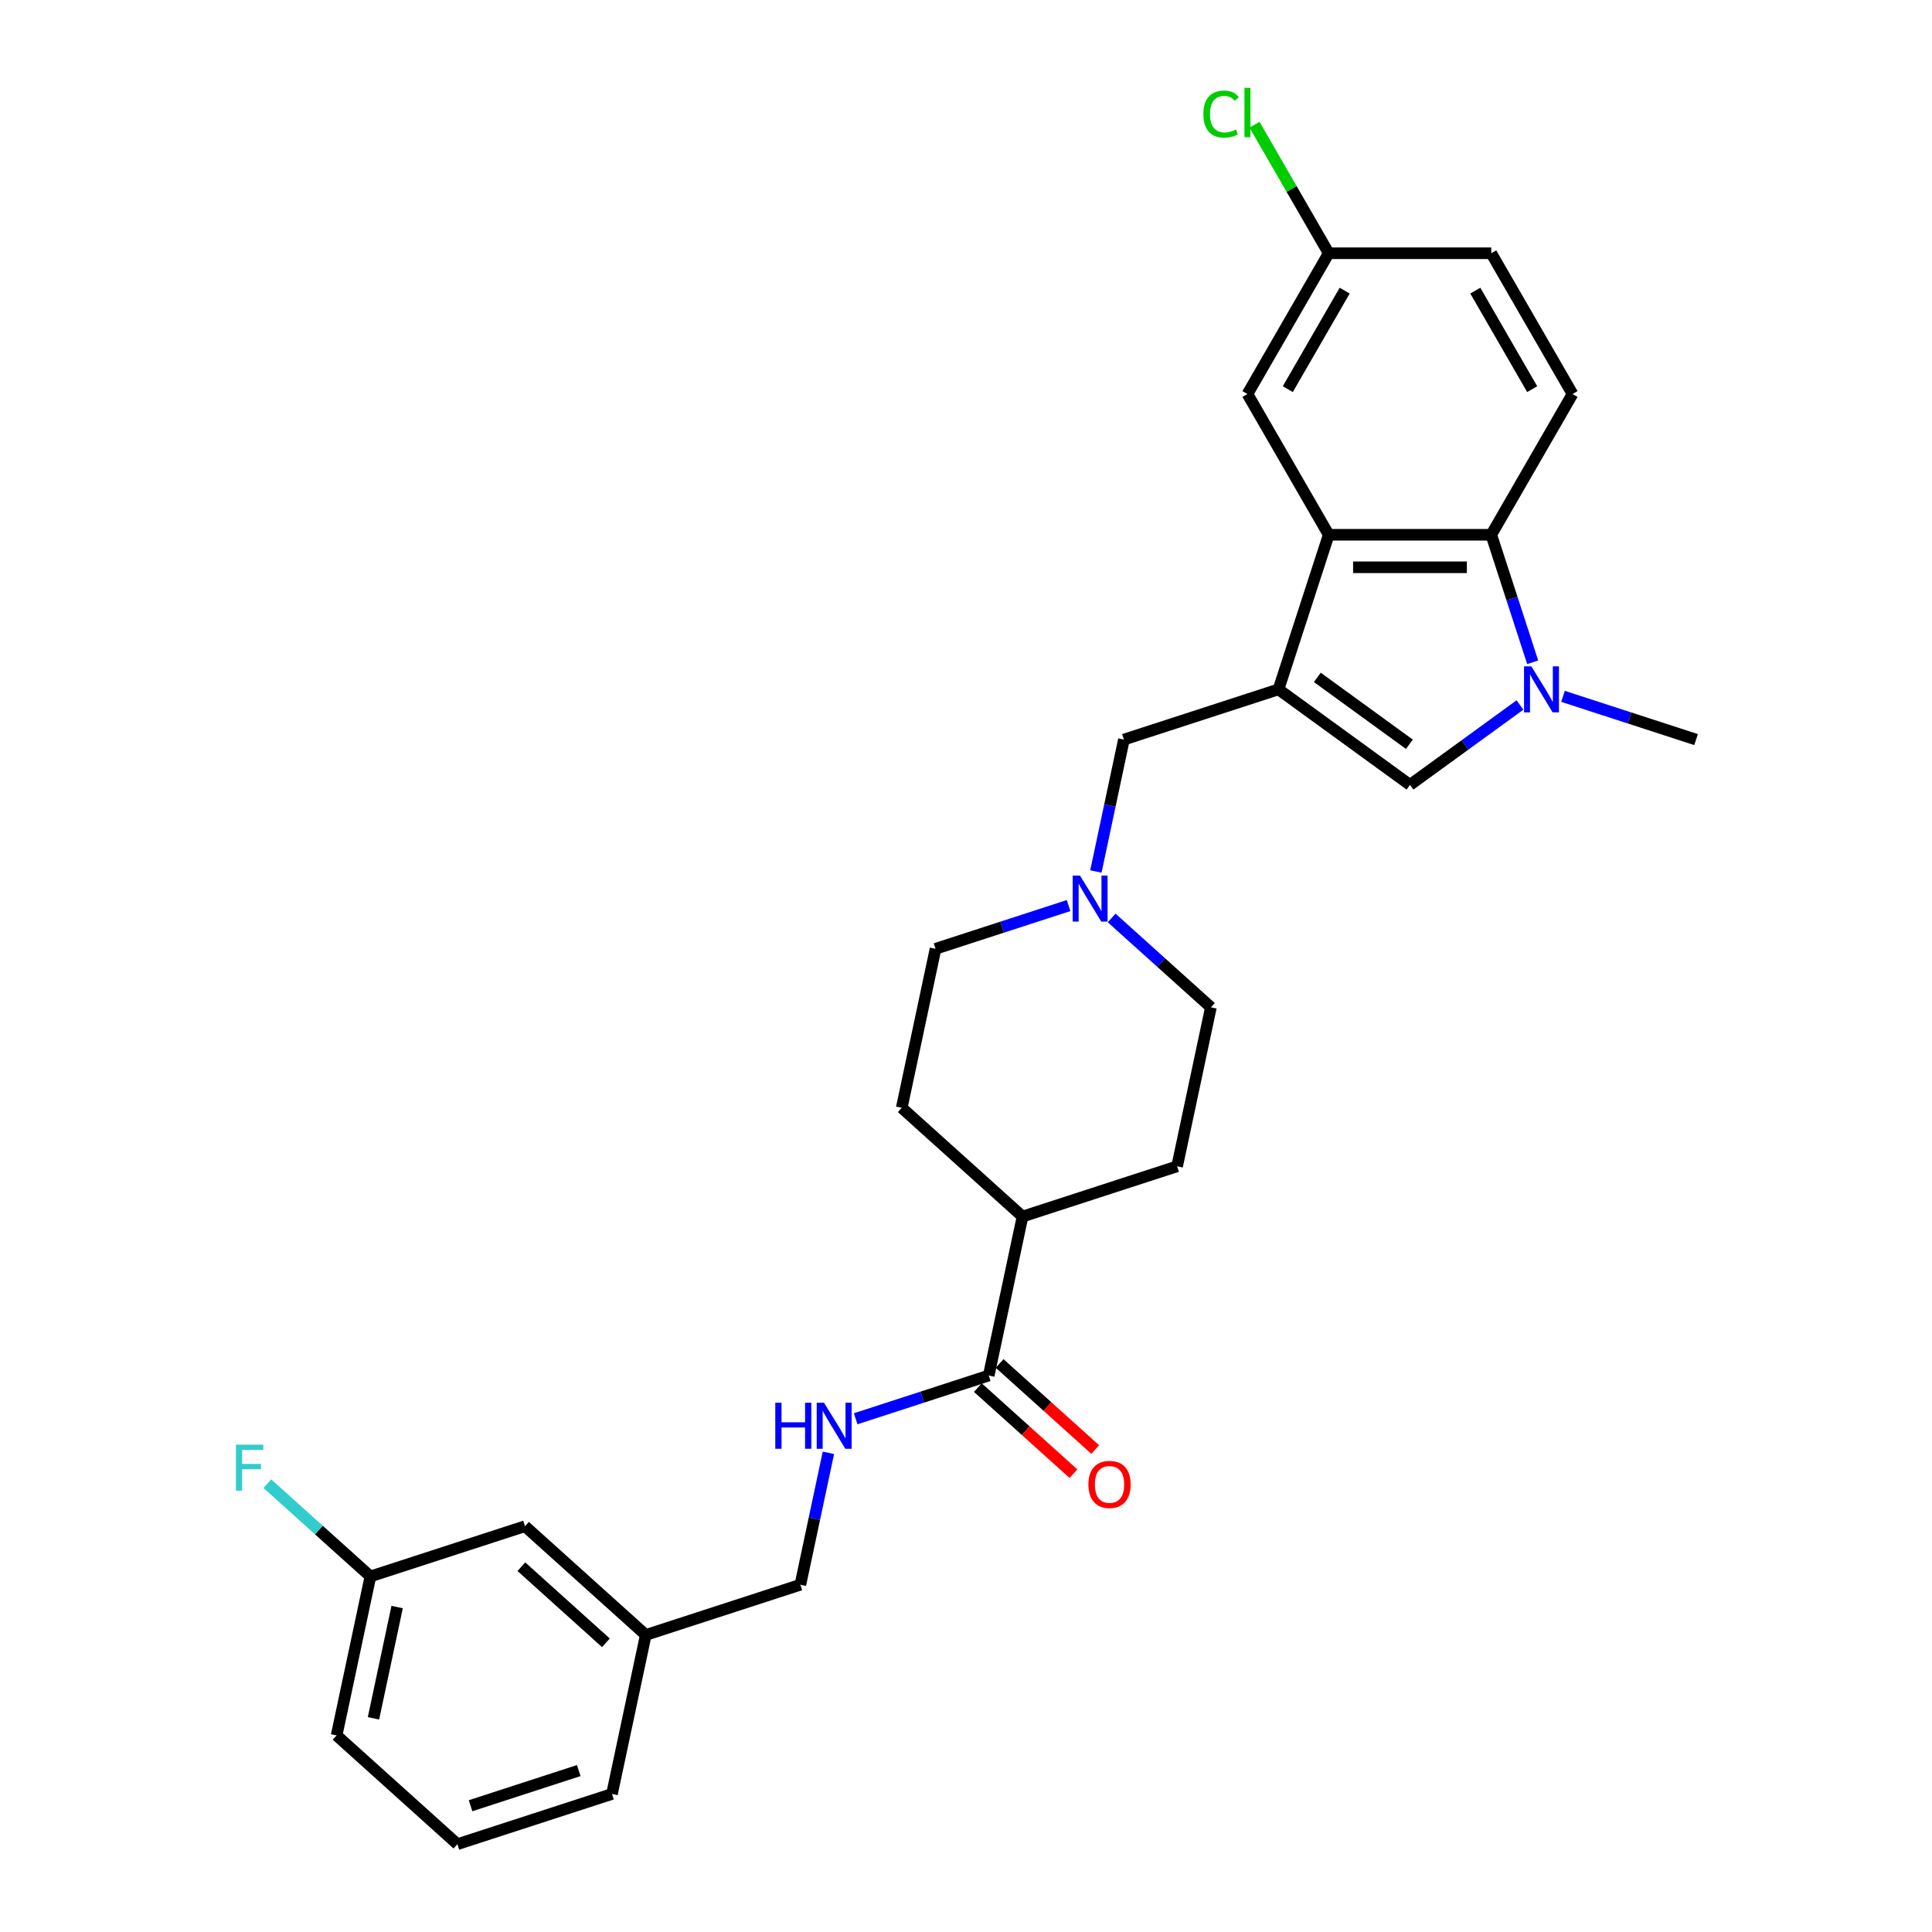 <?xml version='1.0' encoding='iso-8859-1'?>
<svg version='1.1' baseProfile='full'
              xmlns='http://www.w3.org/2000/svg'
                      xmlns:rdkit='http://www.rdkit.org/xml'
                      xmlns:xlink='http://www.w3.org/1999/xlink'
                  xml:space='preserve'
width='1000px' height='1000px' viewBox='0 0 1000 1000'>
<!-- END OF HEADER -->
<rect style='opacity:1.0;fill:#FFFFFF;stroke:none' width='1000' height='1000' x='0' y='0'> </rect>
<path class='bond-1' d='M 661.746,356.811 L 687.744,276.8' style='fill:none;fill-rule:evenodd;stroke:#000000;stroke-width:6px;stroke-linecap:butt;stroke-linejoin:miter;stroke-opacity:1' />
<path class='bond-2' d='M 661.746,356.811 L 729.808,406.261' style='fill:none;fill-rule:evenodd;stroke:#000000;stroke-width:6px;stroke-linecap:butt;stroke-linejoin:miter;stroke-opacity:1' />
<path class='bond-2' d='M 681.845,350.616 L 729.489,385.231' style='fill:none;fill-rule:evenodd;stroke:#000000;stroke-width:6px;stroke-linecap:butt;stroke-linejoin:miter;stroke-opacity:1' />
<path class='bond-5' d='M 661.746,356.811 L 581.735,382.809' style='fill:none;fill-rule:evenodd;stroke:#000000;stroke-width:6px;stroke-linecap:butt;stroke-linejoin:miter;stroke-opacity:1' />
<path class='bond-0' d='M 786.731,364.904 L 758.27,385.583' style='fill:none;fill-rule:evenodd;stroke:#0000FF;stroke-width:6px;stroke-linecap:butt;stroke-linejoin:miter;stroke-opacity:1' />
<path class='bond-0' d='M 758.27,385.583 L 729.808,406.261' style='fill:none;fill-rule:evenodd;stroke:#000000;stroke-width:6px;stroke-linecap:butt;stroke-linejoin:miter;stroke-opacity:1' />
<path class='bond-19' d='M 809.009,360.43 L 843.445,371.619' style='fill:none;fill-rule:evenodd;stroke:#0000FF;stroke-width:6px;stroke-linecap:butt;stroke-linejoin:miter;stroke-opacity:1' />
<path class='bond-19' d='M 843.445,371.619 L 877.882,382.809' style='fill:none;fill-rule:evenodd;stroke:#000000;stroke-width:6px;stroke-linecap:butt;stroke-linejoin:miter;stroke-opacity:1' />
<path class='bond-28' d='M 793.316,342.795 L 782.594,309.797' style='fill:none;fill-rule:evenodd;stroke:#0000FF;stroke-width:6px;stroke-linecap:butt;stroke-linejoin:miter;stroke-opacity:1' />
<path class='bond-28' d='M 782.594,309.797 L 771.873,276.8' style='fill:none;fill-rule:evenodd;stroke:#000000;stroke-width:6px;stroke-linecap:butt;stroke-linejoin:miter;stroke-opacity:1' />
<path class='bond-3' d='M 687.744,276.8 L 771.873,276.8' style='fill:none;fill-rule:evenodd;stroke:#000000;stroke-width:6px;stroke-linecap:butt;stroke-linejoin:miter;stroke-opacity:1' />
<path class='bond-3' d='M 700.363,293.625 L 759.253,293.625' style='fill:none;fill-rule:evenodd;stroke:#000000;stroke-width:6px;stroke-linecap:butt;stroke-linejoin:miter;stroke-opacity:1' />
<path class='bond-9' d='M 687.744,276.8 L 645.679,203.941' style='fill:none;fill-rule:evenodd;stroke:#000000;stroke-width:6px;stroke-linecap:butt;stroke-linejoin:miter;stroke-opacity:1' />
<path class='bond-8' d='M 771.873,276.8 L 813.937,203.941' style='fill:none;fill-rule:evenodd;stroke:#000000;stroke-width:6px;stroke-linecap:butt;stroke-linejoin:miter;stroke-opacity:1' />
<path class='bond-4' d='M 511.769,711.972 L 529.26,629.681' style='fill:none;fill-rule:evenodd;stroke:#000000;stroke-width:6px;stroke-linecap:butt;stroke-linejoin:miter;stroke-opacity:1' />
<path class='bond-7' d='M 511.769,711.972 L 477.332,723.161' style='fill:none;fill-rule:evenodd;stroke:#000000;stroke-width:6px;stroke-linecap:butt;stroke-linejoin:miter;stroke-opacity:1' />
<path class='bond-7' d='M 477.332,723.161 L 442.896,734.35' style='fill:none;fill-rule:evenodd;stroke:#0000FF;stroke-width:6px;stroke-linecap:butt;stroke-linejoin:miter;stroke-opacity:1' />
<path class='bond-11' d='M 506.139,718.224 L 530.879,740.5' style='fill:none;fill-rule:evenodd;stroke:#000000;stroke-width:6px;stroke-linecap:butt;stroke-linejoin:miter;stroke-opacity:1' />
<path class='bond-11' d='M 530.879,740.5 L 555.62,762.776' style='fill:none;fill-rule:evenodd;stroke:#FF0000;stroke-width:6px;stroke-linecap:butt;stroke-linejoin:miter;stroke-opacity:1' />
<path class='bond-11' d='M 517.398,705.72 L 542.138,727.996' style='fill:none;fill-rule:evenodd;stroke:#000000;stroke-width:6px;stroke-linecap:butt;stroke-linejoin:miter;stroke-opacity:1' />
<path class='bond-11' d='M 542.138,727.996 L 566.878,750.272' style='fill:none;fill-rule:evenodd;stroke:#FF0000;stroke-width:6px;stroke-linecap:butt;stroke-linejoin:miter;stroke-opacity:1' />
<path class='bond-6' d='M 581.735,382.809 L 574.478,416.946' style='fill:none;fill-rule:evenodd;stroke:#000000;stroke-width:6px;stroke-linecap:butt;stroke-linejoin:miter;stroke-opacity:1' />
<path class='bond-6' d='M 574.478,416.946 L 567.222,451.083' style='fill:none;fill-rule:evenodd;stroke:#0000FF;stroke-width:6px;stroke-linecap:butt;stroke-linejoin:miter;stroke-opacity:1' />
<path class='bond-14' d='M 553.104,468.719 L 518.668,479.908' style='fill:none;fill-rule:evenodd;stroke:#0000FF;stroke-width:6px;stroke-linecap:butt;stroke-linejoin:miter;stroke-opacity:1' />
<path class='bond-14' d='M 518.668,479.908 L 484.231,491.097' style='fill:none;fill-rule:evenodd;stroke:#000000;stroke-width:6px;stroke-linecap:butt;stroke-linejoin:miter;stroke-opacity:1' />
<path class='bond-15' d='M 575.382,475.129 L 601.073,498.261' style='fill:none;fill-rule:evenodd;stroke:#0000FF;stroke-width:6px;stroke-linecap:butt;stroke-linejoin:miter;stroke-opacity:1' />
<path class='bond-15' d='M 601.073,498.261 L 626.763,521.393' style='fill:none;fill-rule:evenodd;stroke:#000000;stroke-width:6px;stroke-linecap:butt;stroke-linejoin:miter;stroke-opacity:1' />
<path class='bond-17' d='M 428.778,751.985 L 421.522,786.122' style='fill:none;fill-rule:evenodd;stroke:#0000FF;stroke-width:6px;stroke-linecap:butt;stroke-linejoin:miter;stroke-opacity:1' />
<path class='bond-17' d='M 421.522,786.122 L 414.266,820.26' style='fill:none;fill-rule:evenodd;stroke:#000000;stroke-width:6px;stroke-linecap:butt;stroke-linejoin:miter;stroke-opacity:1' />
<path class='bond-30' d='M 813.937,203.941 L 771.873,131.083' style='fill:none;fill-rule:evenodd;stroke:#000000;stroke-width:6px;stroke-linecap:butt;stroke-linejoin:miter;stroke-opacity:1' />
<path class='bond-30' d='M 793.056,201.426 L 763.611,150.425' style='fill:none;fill-rule:evenodd;stroke:#000000;stroke-width:6px;stroke-linecap:butt;stroke-linejoin:miter;stroke-opacity:1' />
<path class='bond-16' d='M 645.679,203.941 L 687.744,131.083' style='fill:none;fill-rule:evenodd;stroke:#000000;stroke-width:6px;stroke-linecap:butt;stroke-linejoin:miter;stroke-opacity:1' />
<path class='bond-16' d='M 666.56,201.426 L 696.005,150.425' style='fill:none;fill-rule:evenodd;stroke:#000000;stroke-width:6px;stroke-linecap:butt;stroke-linejoin:miter;stroke-opacity:1' />
<path class='bond-10' d='M 529.26,629.681 L 609.272,603.684' style='fill:none;fill-rule:evenodd;stroke:#000000;stroke-width:6px;stroke-linecap:butt;stroke-linejoin:miter;stroke-opacity:1' />
<path class='bond-29' d='M 529.26,629.681 L 466.74,573.388' style='fill:none;fill-rule:evenodd;stroke:#000000;stroke-width:6px;stroke-linecap:butt;stroke-linejoin:miter;stroke-opacity:1' />
<path class='bond-12' d='M 466.74,573.388 L 484.231,491.097' style='fill:none;fill-rule:evenodd;stroke:#000000;stroke-width:6px;stroke-linecap:butt;stroke-linejoin:miter;stroke-opacity:1' />
<path class='bond-13' d='M 609.272,603.684 L 626.763,521.393' style='fill:none;fill-rule:evenodd;stroke:#000000;stroke-width:6px;stroke-linecap:butt;stroke-linejoin:miter;stroke-opacity:1' />
<path class='bond-18' d='M 687.744,131.083 L 771.873,131.083' style='fill:none;fill-rule:evenodd;stroke:#000000;stroke-width:6px;stroke-linecap:butt;stroke-linejoin:miter;stroke-opacity:1' />
<path class='bond-23' d='M 687.744,131.083 L 668.537,97.816' style='fill:none;fill-rule:evenodd;stroke:#000000;stroke-width:6px;stroke-linecap:butt;stroke-linejoin:miter;stroke-opacity:1' />
<path class='bond-23' d='M 668.537,97.816 L 649.33,64.549' style='fill:none;fill-rule:evenodd;stroke:#00CC00;stroke-width:6px;stroke-linecap:butt;stroke-linejoin:miter;stroke-opacity:1' />
<path class='bond-22' d='M 414.266,820.26 L 334.254,846.257' style='fill:none;fill-rule:evenodd;stroke:#000000;stroke-width:6px;stroke-linecap:butt;stroke-linejoin:miter;stroke-opacity:1' />
<path class='bond-20' d='M 271.734,789.964 L 334.254,846.257' style='fill:none;fill-rule:evenodd;stroke:#000000;stroke-width:6px;stroke-linecap:butt;stroke-linejoin:miter;stroke-opacity:1' />
<path class='bond-20' d='M 269.853,810.912 L 313.617,850.317' style='fill:none;fill-rule:evenodd;stroke:#000000;stroke-width:6px;stroke-linecap:butt;stroke-linejoin:miter;stroke-opacity:1' />
<path class='bond-21' d='M 271.734,789.964 L 191.722,815.961' style='fill:none;fill-rule:evenodd;stroke:#000000;stroke-width:6px;stroke-linecap:butt;stroke-linejoin:miter;stroke-opacity:1' />
<path class='bond-24' d='M 191.722,815.961 L 165.055,791.95' style='fill:none;fill-rule:evenodd;stroke:#000000;stroke-width:6px;stroke-linecap:butt;stroke-linejoin:miter;stroke-opacity:1' />
<path class='bond-24' d='M 165.055,791.95 L 138.389,767.94' style='fill:none;fill-rule:evenodd;stroke:#33CCCC;stroke-width:6px;stroke-linecap:butt;stroke-linejoin:miter;stroke-opacity:1' />
<path class='bond-31' d='M 191.722,815.961 L 174.231,898.252' style='fill:none;fill-rule:evenodd;stroke:#000000;stroke-width:6px;stroke-linecap:butt;stroke-linejoin:miter;stroke-opacity:1' />
<path class='bond-31' d='M 205.557,831.803 L 193.313,889.407' style='fill:none;fill-rule:evenodd;stroke:#000000;stroke-width:6px;stroke-linecap:butt;stroke-linejoin:miter;stroke-opacity:1' />
<path class='bond-27' d='M 334.254,846.257 L 316.763,928.548' style='fill:none;fill-rule:evenodd;stroke:#000000;stroke-width:6px;stroke-linecap:butt;stroke-linejoin:miter;stroke-opacity:1' />
<path class='bond-25' d='M 236.751,954.545 L 316.763,928.548' style='fill:none;fill-rule:evenodd;stroke:#000000;stroke-width:6px;stroke-linecap:butt;stroke-linejoin:miter;stroke-opacity:1' />
<path class='bond-25' d='M 243.553,934.644 L 299.561,916.445' style='fill:none;fill-rule:evenodd;stroke:#000000;stroke-width:6px;stroke-linecap:butt;stroke-linejoin:miter;stroke-opacity:1' />
<path class='bond-26' d='M 236.751,954.545 L 174.231,898.252' style='fill:none;fill-rule:evenodd;stroke:#000000;stroke-width:6px;stroke-linecap:butt;stroke-linejoin:miter;stroke-opacity:1' />
<path  class='atom-1' d='M 792.604 344.898
L 800.411 357.518
Q 801.185 358.763, 802.43 361.018
Q 803.675 363.272, 803.742 363.407
L 803.742 344.898
L 806.906 344.898
L 806.906 368.724
L 803.641 368.724
L 795.262 354.927
Q 794.286 353.311, 793.243 351.461
Q 792.233 349.61, 791.931 349.038
L 791.931 368.724
L 788.835 368.724
L 788.835 344.898
L 792.604 344.898
' fill='#0000FF'/>
<path  class='atom-7' d='M 558.977 453.187
L 566.784 465.806
Q 567.558 467.051, 568.803 469.306
Q 570.048 471.56, 570.115 471.695
L 570.115 453.187
L 573.279 453.187
L 573.279 477.012
L 570.014 477.012
L 561.635 463.215
Q 560.659 461.6, 559.616 459.749
Q 558.606 457.898, 558.304 457.326
L 558.304 477.012
L 555.208 477.012
L 555.208 453.187
L 558.977 453.187
' fill='#0000FF'/>
<path  class='atom-8' d='M 401.285 726.056
L 404.516 726.056
L 404.516 736.186
L 416.698 736.186
L 416.698 726.056
L 419.928 726.056
L 419.928 749.882
L 416.698 749.882
L 416.698 738.878
L 404.516 738.878
L 404.516 749.882
L 401.285 749.882
L 401.285 726.056
' fill='#0000FF'/>
<path  class='atom-8' d='M 426.491 726.056
L 434.298 738.676
Q 435.072 739.921, 436.317 742.176
Q 437.562 744.43, 437.629 744.565
L 437.629 726.056
L 440.793 726.056
L 440.793 749.882
L 437.528 749.882
L 429.149 736.085
Q 428.173 734.469, 427.13 732.618
Q 426.12 730.768, 425.818 730.196
L 425.818 749.882
L 422.722 749.882
L 422.722 726.056
L 426.491 726.056
' fill='#0000FF'/>
<path  class='atom-12' d='M 563.352 768.333
Q 563.352 762.612, 566.179 759.415
Q 569.006 756.218, 574.289 756.218
Q 579.572 756.218, 582.399 759.415
Q 585.226 762.612, 585.226 768.333
Q 585.226 774.121, 582.365 777.418
Q 579.505 780.683, 574.289 780.683
Q 569.039 780.683, 566.179 777.418
Q 563.352 774.154, 563.352 768.333
M 574.289 777.991
Q 577.923 777.991, 579.875 775.568
Q 581.861 773.111, 581.861 768.333
Q 581.861 763.655, 579.875 761.299
Q 577.923 758.91, 574.289 758.91
Q 570.655 758.91, 568.669 761.266
Q 566.717 763.621, 566.717 768.333
Q 566.717 773.145, 568.669 775.568
Q 570.655 777.991, 574.289 777.991
' fill='#FF0000'/>
<path  class='atom-24' d='M 622.863 59.05
Q 622.863 53.127, 625.623 50.031
Q 628.416 46.902, 633.699 46.902
Q 638.612 46.902, 641.237 50.368
L 639.016 52.185
Q 637.098 49.661, 633.699 49.661
Q 630.098 49.661, 628.18 52.084
Q 626.296 54.473, 626.296 59.05
Q 626.296 63.761, 628.247 66.184
Q 630.233 68.607, 634.069 68.607
Q 636.694 68.607, 639.756 67.025
L 640.698 69.549
Q 639.453 70.357, 637.569 70.828
Q 635.684 71.299, 633.598 71.299
Q 628.416 71.299, 625.623 68.136
Q 622.863 64.972, 622.863 59.05
' fill='#00CC00'/>
<path  class='atom-24' d='M 644.131 45.455
L 647.227 45.455
L 647.227 70.996
L 644.131 70.996
L 644.131 45.455
' fill='#00CC00'/>
<path  class='atom-25' d='M 122.118 747.755
L 136.286 747.755
L 136.286 750.481
L 125.315 750.481
L 125.315 757.716
L 135.074 757.716
L 135.074 760.475
L 125.315 760.475
L 125.315 771.58
L 122.118 771.58
L 122.118 747.755
' fill='#33CCCC'/>
</svg>
